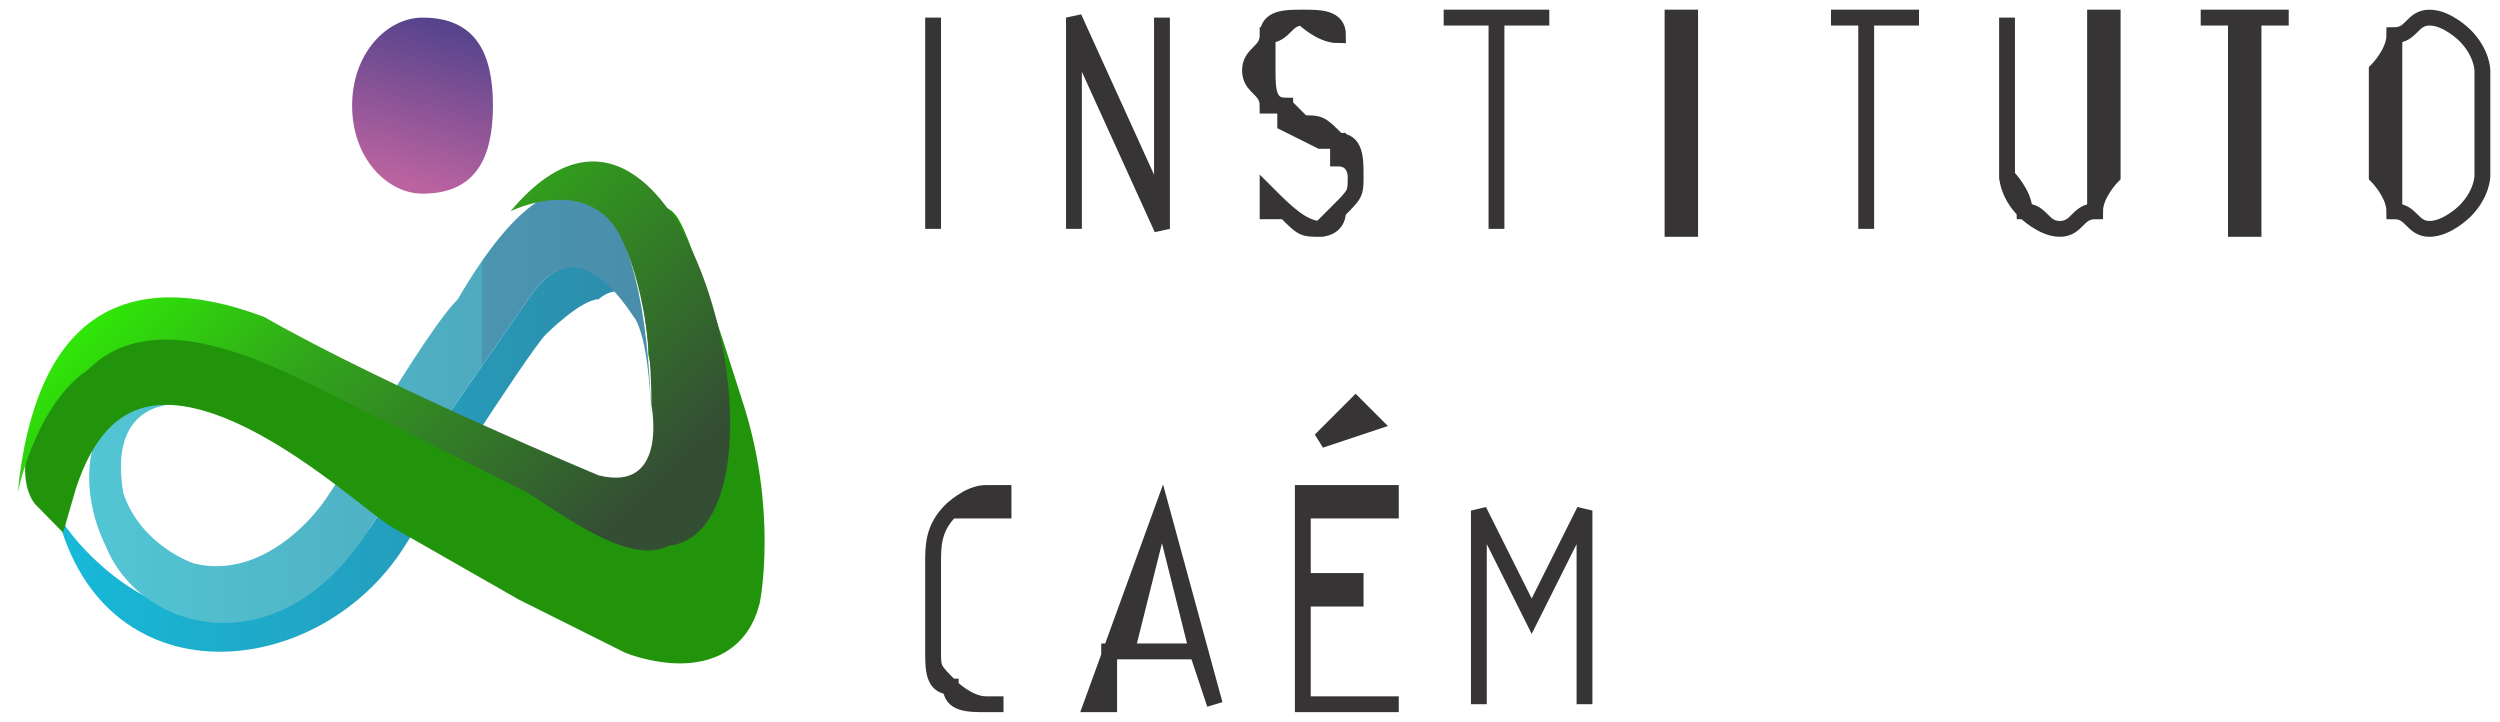 <?xml version="1.0" encoding="UTF-8"?>
<!DOCTYPE svg PUBLIC "-//W3C//DTD SVG 1.1//EN" "http://www.w3.org/Graphics/SVG/1.1/DTD/svg11.dtd">
<!-- Creator: CorelDRAW X7 -->
<svg xmlns="http://www.w3.org/2000/svg" xml:space="preserve" width="142px" height="41px" version="1.1" style="shape-rendering:geometricPrecision; text-rendering:geometricPrecision; image-rendering:optimizeQuality; fill-rule:evenodd; clip-rule:evenodd"
viewBox="0 0 142 41"
 xmlns:xlink="http://www.w3.org/1999/xlink">
 <defs>
  <style type="text/css">
   <![CDATA[
    .str1 {stroke:#22940C;stroke-width:2.362}
    .str0 {stroke:#373435;stroke-width:0.9}
    .fil0 {fill:#373435}
    .fil3 {fill:#22940C}
    .fil1 {fill:url(#id0)}
    .fil2 {fill:url(#id1)}
    .fil5 {fill:url(#id2)}
    .fil4 {fill:url(#id3)}
   ]]>
  </style>
  <linearGradient id="id0" gradientUnits="userSpaceOnUse" x1="2.854" y1="26.082" x2="35.733" y2="26.082">
   <stop offset="0" style="stop-opacity:1; stop-color:#16BADA"/>
   <stop offset="1" style="stop-opacity:1; stop-color:#2E8CAB"/>
  </linearGradient>
  <linearGradient id="id1" gradientUnits="userSpaceOnUse" x1="4.943" y1="23.047" x2="37.486" y2="23.047">
   <stop offset="0" style="stop-opacity:1; stop-color:#52C6D4"/>
   <stop offset="0.69" style="stop-opacity:1; stop-color:#4EAABF"/>
   <stop offset="0.569" style="stop-opacity:1; stop-color:#4B95B1"/>
   <stop offset="1" style="stop-opacity:1; stop-color:#498DAA"/>
  </linearGradient>
  <linearGradient id="id2" gradientUnits="userSpaceOnUse" x1="23.172" y1="10.433" x2="25.79" y2="1.354">
   <stop offset="0" style="stop-opacity:1; stop-color:#BB63A0"/>
   <stop offset="1" style="stop-opacity:1; stop-color:#54438C"/>
  </linearGradient>
  <linearGradient id="id3" gradientUnits="userSpaceOnUse" x1="10.018" y1="8.536" x2="32.336" y2="32.096">
   <stop offset="0" style="stop-opacity:1; stop-color:#2FFF00"/>
   <stop offset="0.412" style="stop-opacity:1; stop-color:#31A71A"/>
   <stop offset="1" style="stop-opacity:1; stop-color:#344E34"/>
  </linearGradient>
 </defs>
 <g id="Camada_x0020_1">
  <g id="_558284200">
   <path class="fil0 str0" d="M57 40l-1 0c-1,0 -2,0 -2,-1 -1,0 -1,-1 -1,-2l0 -5c0,-1 0,-2 1,-3 0,0 1,-1 2,-1l1 0 0 1 -1 0c-1,0 -2,0 -2,0 -1,1 -1,2 -1,3l0 5c0,1 0,1 1,2 0,0 1,1 2,1l1 0 0 0zm12 0l0 0 -1 -3 -5 0 0 3 -1 0 4 -11 0 0 3 11zm-1 -3l-2 -8 -2 8 4 0zm10 -13l-3 1 0 0 2 -2 1 1zm1 16l-5 0 0 -12 5 0 0 1 -5 0 0 4 3 0 0 1 -3 0 0 6 5 0 0 0zm11 0l0 0 0 -11 -3 6 -3 -6 0 11 0 0 0 -11 0 0 3 6 3 -6 0 0 0 11z"/>
   <path class="fil0 str0" d="M53 13l0 0 0 -12 0 0 0 12zm13 0l0 0 -5 -11 0 11 0 0 0 -12 0 0 5 11 0 -11 0 0 0 12zm11 -3c0,1 0,1 -1,2 0,1 -1,1 -1,1 -1,0 -1,0 -2,-1 -1,0 -1,0 -1,0l0 -1c1,1 2,2 3,2 0,0 1,-1 1,-1 1,-1 1,-1 1,-2 0,0 0,-1 -1,-1 0,-1 0,-1 0,-1 0,0 -1,0 -1,0l-2 -1c0,0 0,-1 0,-1 0,0 -1,0 -1,0 0,-1 -1,-1 -1,-2 0,-1 1,-1 1,-2 0,-1 1,-1 2,-1 1,0 2,0 2,1l0 0c-1,0 -2,-1 -2,-1 -1,0 -1,1 -2,1 0,1 0,1 0,2 0,1 0,2 1,2 0,0 1,1 1,1 1,0 1,0 2,1 1,0 1,1 1,2zm11 -9l-3 0 0 12 0 0 0 -12 -3 0 0 0 6 0 0 0zm8 12l-1 0 0 -12 1 0 0 12zm13 -12l-3 0 0 12 0 0 0 -12 -2 0 0 0 5 0 0 0zm11 9c0,0 -1,1 -1,2 -1,0 -1,1 -2,1 -1,0 -2,-1 -2,-1 -1,-1 -1,-2 -1,-2l0 -9 0 0 0 9c0,0 1,1 1,2 1,0 1,1 2,1 1,0 1,-1 2,-1 0,-1 0,-2 0,-2l0 -9 1 0 0 9zm10 -9l-2 0 0 12 -1 0 0 -12 -2 0 0 0 5 0 0 0zm11 9c0,0 0,1 -1,2 0,0 -1,1 -2,1 -1,0 -1,-1 -2,-1 0,-1 -1,-2 -1,-2l0 -6c0,0 1,-1 1,-2 1,0 1,-1 2,-1 1,0 2,1 2,1 1,1 1,2 1,2l0 6zm0 0l0 -6c0,0 0,-1 -1,-2 0,0 -1,-1 -2,-1 -1,0 -1,1 -2,1 0,1 0,2 0,2l0 6c0,0 0,1 0,2 1,0 1,1 2,1 1,0 2,-1 2,-1 1,-1 1,-2 1,-2z"/>
   <g>
    <path class="fil1" d="M21 30c-9,12 -19,-1 -18,-2 2,12 15,11 20,3 0,0 7,-11 8,-12 0,0 2,-2 3,-2 0,0 1,-1 2,0 -2,-2 -4,-3 -6,0l-9 13z"/>
    <path class="fil2" d="M6 31c2,5 10,7 15,-1l9 -13c2,-3 4,-2 6,1 0,0 0,0 0,0 0,0 1,1 1,7 0,-13 -4,-20 -11,-8 -2,2 -7,11 -8,12 0,0 -3,4 -7,3 0,0 -3,-1 -4,-4 -1,-6 4,-5 4,-5 -6,-2 -7,4 -5,8z"/>
    <path class="fil3 str1" d="M3 28c4,-14 18,0 20,1l7 4 6 3c0,0 5,2 6,-2 0,0 1,-5 -1,-11 -6,-19 -3,-6 -3,-3 2,9 4,11 0,11 -2,1 -5,-1 -8,-3l-10 -5c-4,-2 -11,-6 -15,-2 -2,2 -3,6 -2,7z"/>
    <path class="fil4" d="M20 23l10 5c3,2 6,4 8,3 8,-1 1,-31 -9,-19 0,0 4,-2 6,1 0,0 2,3 2,10 0,0 1,5 -3,4 0,0 -12,-5 -19,-9 -8,-3 -13,0 -14,10 0,0 1,-5 4,-7 4,-4 11,0 15,2z"/>
    <path class="fil5" d="M24 1c3,0 4,2 4,5 0,3 -1,5 -4,5 -2,0 -4,-2 -4,-5 0,-3 2,-5 4,-5z"/>
   </g>
  </g>
 </g>
</svg>
